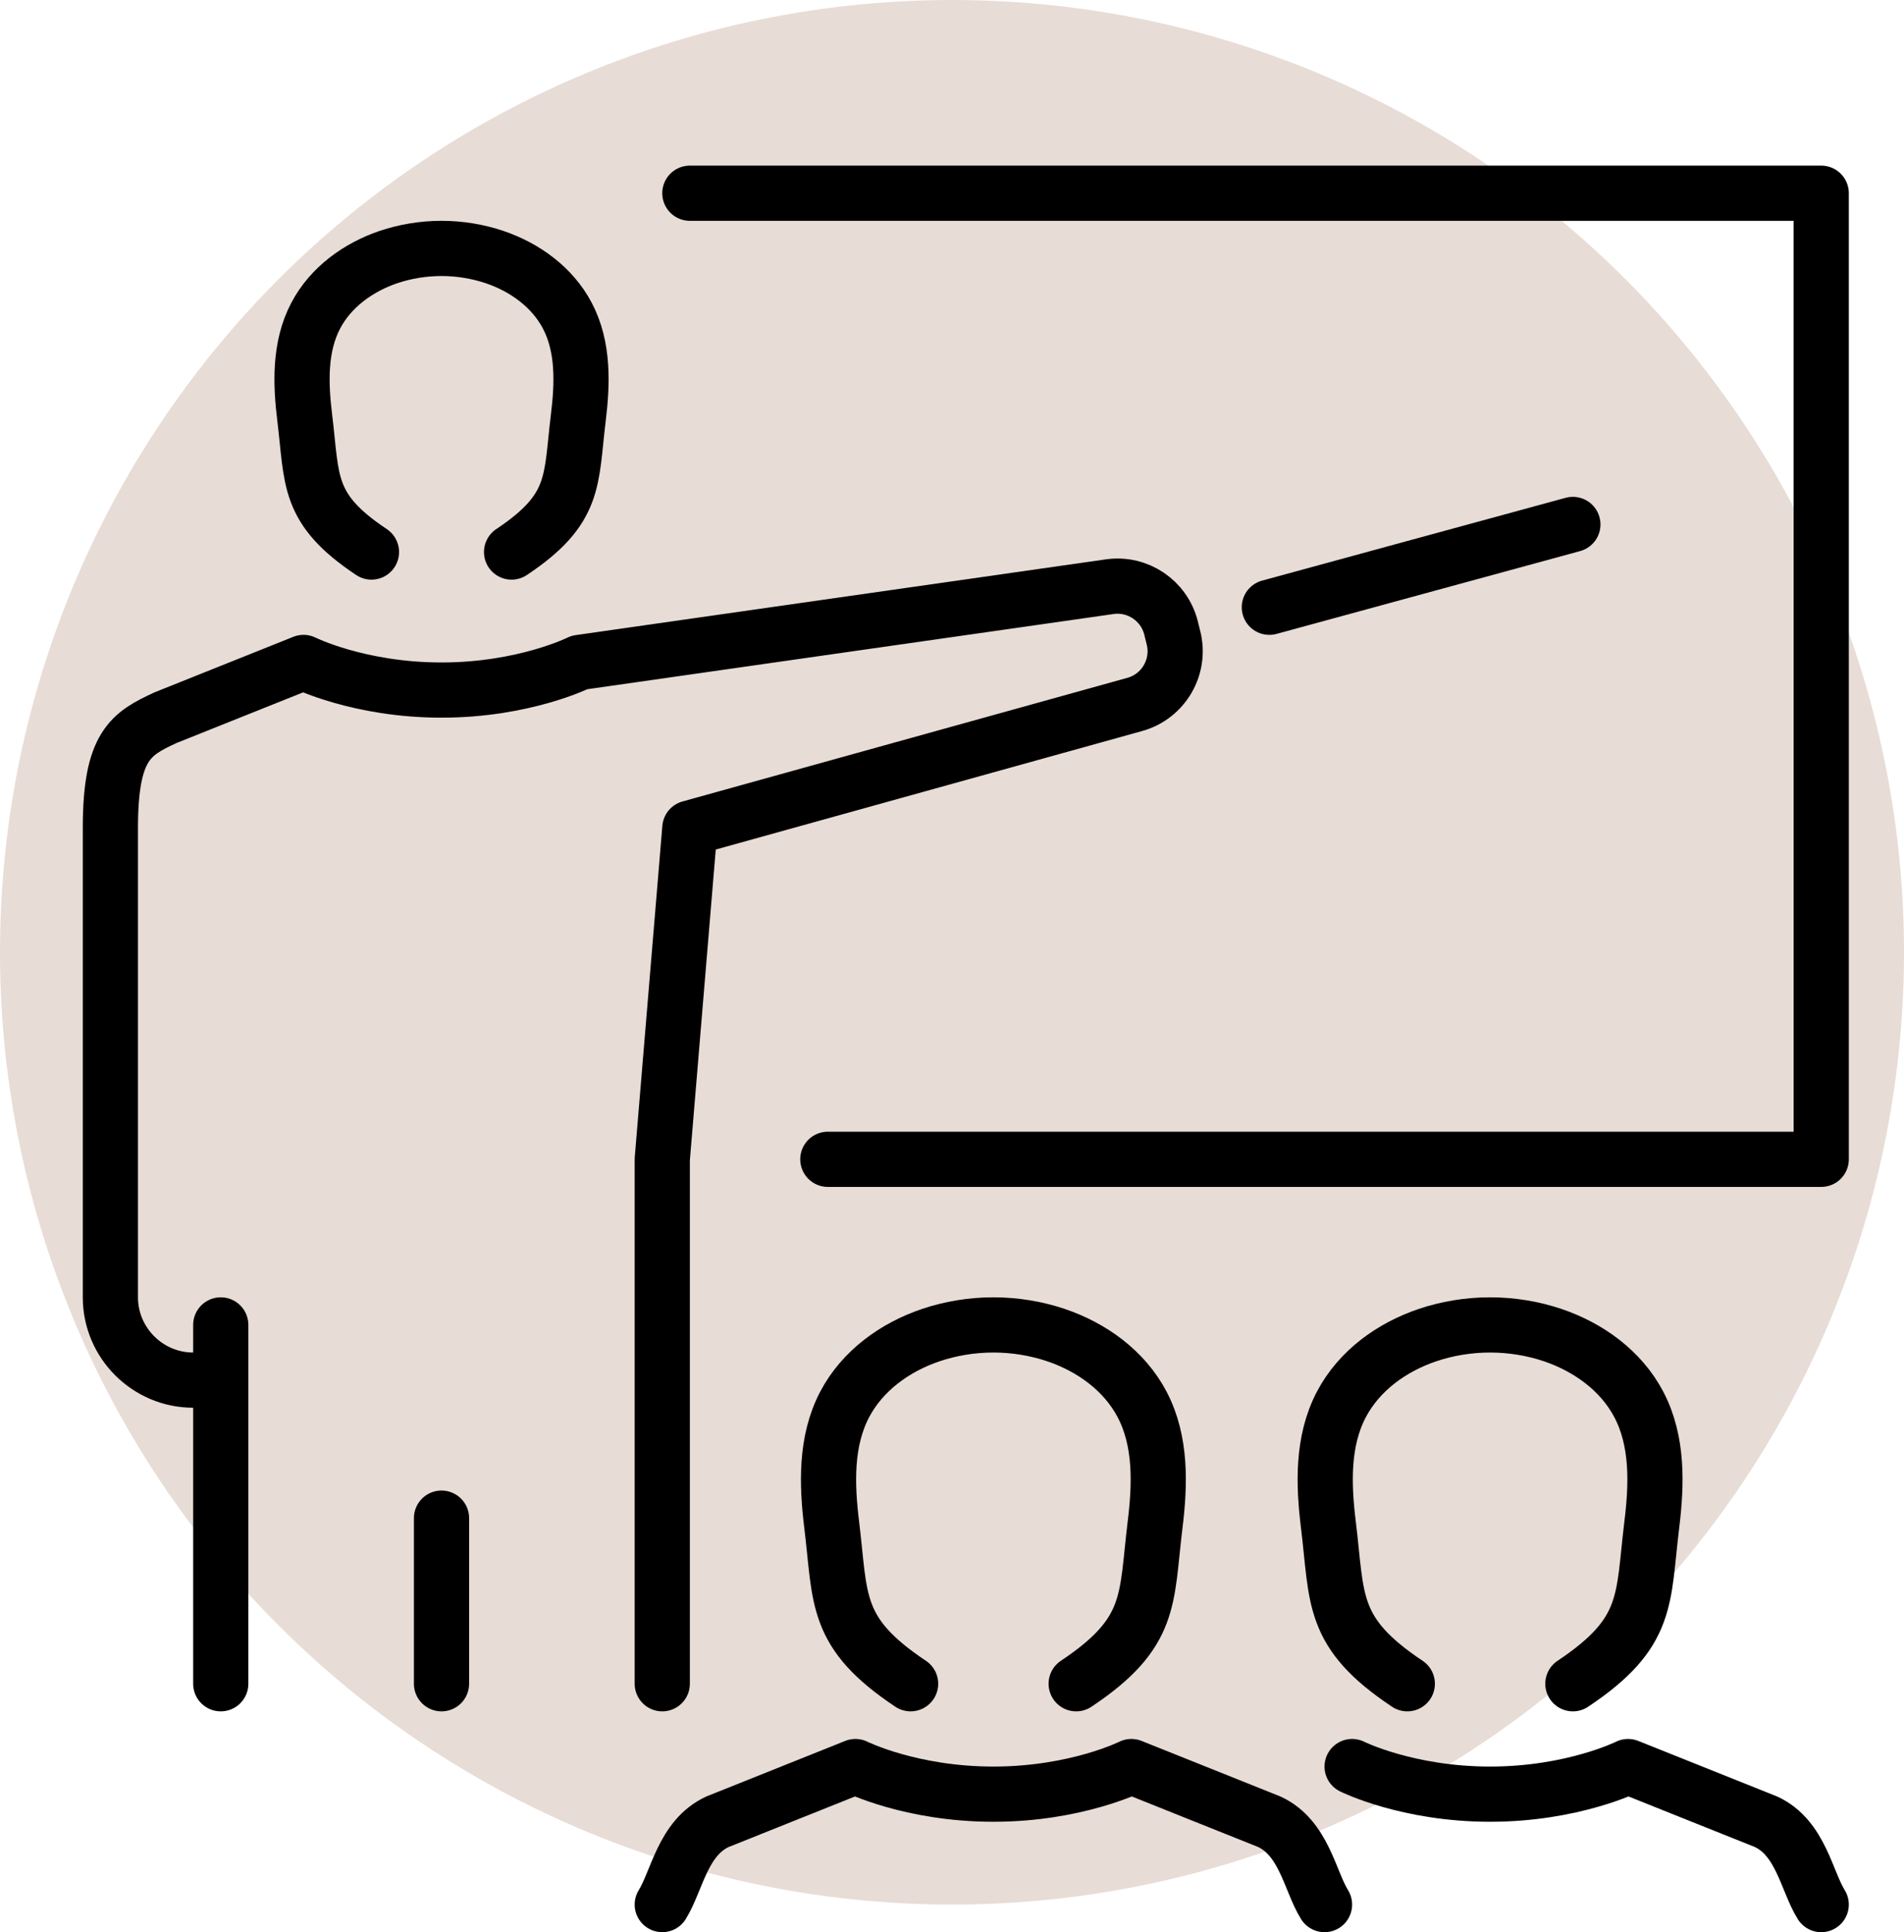 <?xml version="1.0" encoding="UTF-8"?>
<svg width="69px" height="70px" viewBox="0 0 69 70" version="1.1" xmlns="http://www.w3.org/2000/svg" xmlns:xlink="http://www.w3.org/1999/xlink">
    <title>Group 2</title>
    <g id="Design" stroke="none" stroke-width="1" fill="none" fill-rule="evenodd">
        <g id="Homepage-UI" transform="translate(-1165, -1892)">
            <g id="Group-2" transform="translate(1165, 1892)">
                <circle id="Oval" fill="#E8DCD6" cx="34.5" cy="34.5" r="34.5"></circle>
                <g id="Group-23" transform="translate(4, 7)" stroke="#000000" stroke-linecap="round" stroke-linejoin="round" stroke-width="2">
                    <path d="M44,62 C43.466,61.14 43.259,59.584 42,59 L37,57 C37,57 35,58 32,58 C29,58 27,57 27,57 L22,59 C20.741,59.584 20.534,61.14 20,62" id="Stroke-1"></path>
                    <path d="M35,54 C37.786,52.143 37.527,50.95 37.859,48.248 C38.038,46.79 38.093,45.219 37.389,43.88 C36.744,42.654 35.561,41.806 34.268,41.369 C33.559,41.13 32.782,41 32,41 C31.217,41 30.442,41.13 29.732,41.369 C28.439,41.806 27.256,42.654 26.611,43.88 C25.908,45.219 25.962,46.79 26.141,48.248 C26.472,50.95 26.214,52.143 29,54" id="Stroke-3"></path>
                    <path d="M62,62 C61.466,61.14 61.259,59.584 60,59 L55,57 C55,57 53,58 50,58 C47,58 45,57 45,57" id="Stroke-5"></path>
                    <path d="M53,54 C55.786,52.143 55.527,50.95 55.859,48.248 C56.038,46.79 56.093,45.219 55.389,43.88 C54.744,42.654 53.561,41.806 52.268,41.369 C51.559,41.13 50.782,41 50,41 C49.218,41 48.441,41.13 47.732,41.369 C46.439,41.806 45.256,42.654 44.611,43.88 C43.907,45.219 43.962,46.79 44.141,48.248 C44.473,50.95 44.214,52.143 47,54" id="Stroke-7"></path>
                    <polyline id="Stroke-9" points="21 0 62 0 62 35 26 35"></polyline>
                    <path d="M14.539,13 C16.896,11.429 16.678,10.419 16.958,8.133 C17.109,6.899 17.156,5.569 16.56,4.437 C16.015,3.4 15.014,2.682 13.919,2.312 C13.319,2.11 12.663,2 12,2 C11.338,2 10.682,2.11 10.081,2.312 C8.988,2.682 7.986,3.4 7.441,4.437 C6.846,5.569 6.892,6.899 7.043,8.133 C7.323,10.419 7.105,11.429 9.462,13" id="Stroke-13"></path>
                    <path d="M3,43 L3,43 C1.35,43 0,41.65 0,40 L0,23 C0,20 0.742,19.584 2,19 L7,17 C7,17 9,18 12,18 C15,18 17,17 17,17 L36.215,14.255 C37.229,14.11 38.188,14.756 38.438,15.75 L38.527,16.109 C38.79,17.161 38.167,18.231 37.122,18.521 L21,23 L20,35 L20,54" id="Stroke-15"></path>
                    <line x1="4" y1="41" x2="4" y2="54" id="Stroke-17"></line>
                    <line x1="42" y1="15" x2="53" y2="12" id="Stroke-19"></line>
                    <line x1="12" y1="48" x2="12" y2="54" id="Stroke-21"></line>
                </g>
            </g>
        </g>
    </g>
</svg>